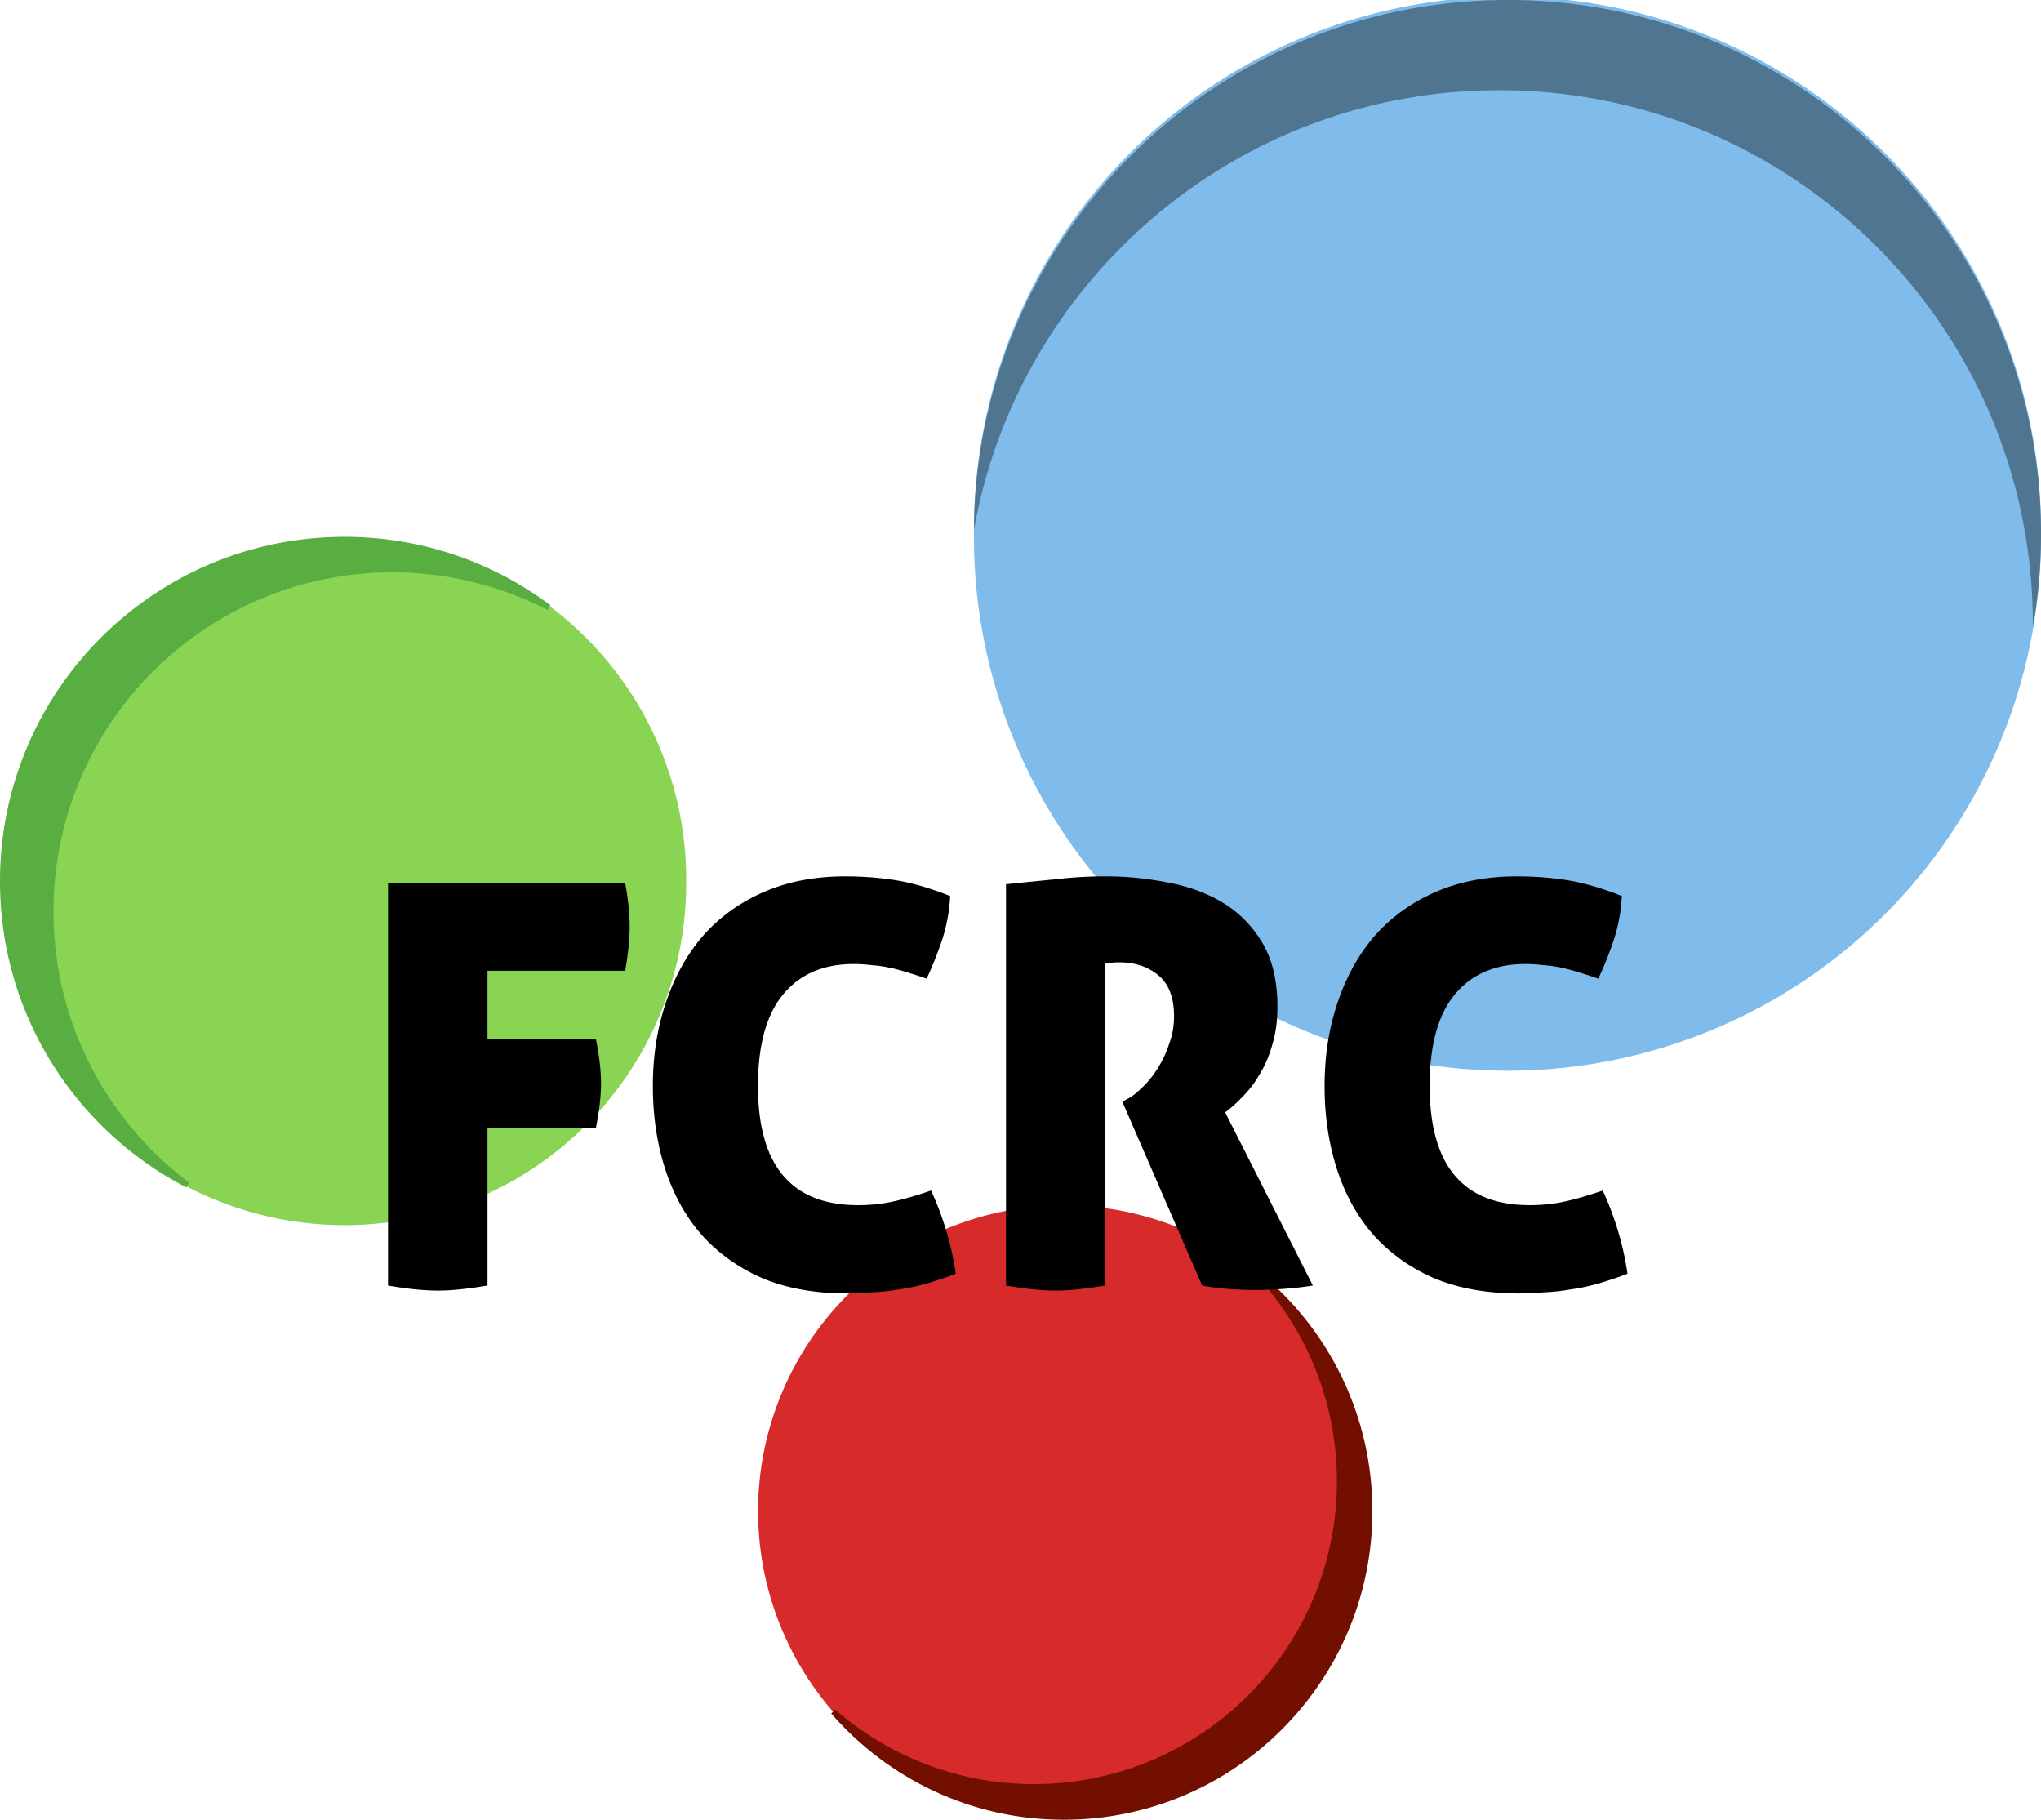 <svg xmlns="http://www.w3.org/2000/svg" viewBox="0 0 364.78 325.19"><path d="M364.78 95.367a95.357 95.357 0 11-190.71 0 95.357 95.357 0 11190.71 0z" fill="#7fbceb"/><path d="M244.78 270.04a54.643 54.643 0 11-109.29 0 54.643 54.643 0 11109.29 0z" fill="#d72b2b"/><path d="M122.64 157.51a61.071 61.071 0 11-122.14 0 61.071 61.071 0 11122.14 0z" fill="#8ad453"/><path d="M269.44 0c-52.446 0-95.022 42.356-95.375 94.719 7.918-44.675 46.958-78.594 93.906-78.594 52.664 0 95.344 42.679 95.344 95.344v.656a95.894 95.894 0 001.469-16.75c0-52.669-42.68-95.38-95.34-95.38z" fill="#507591"/><path d="M226 228.82c8.354 9.597 13.438 22.152 13.438 35.875 0 30.178-24.478 54.625-54.656 54.625-13.726 0-26.246-5.08-35.844-13.438 10.018 11.505 24.735 18.812 41.188 18.812 30.178 0 54.656-24.478 54.656-54.656 0-16.456-7.273-31.201-18.781-41.219z" stroke="#720f00" fill="#720f00"/><path d="M69.354 157.81h42.385c.268 1.473.469 2.846.603 4.118.134 1.272.2 2.478.2 3.616 0 2.21-.267 4.854-.803 7.934H87.131v12.254h19.385c.603 3.014.904 5.625.904 7.835 0 2.276-.301 4.921-.904 7.934H87.131v28.223c-3.549.603-6.495.904-8.839.904-2.477 0-5.457-.3-8.939-.903v-71.916M135.47 194.07c0 14.195 5.96 21.293 17.878 21.293 2.143 0 4.151-.2 6.026-.603 1.942-.401 4.286-1.07 7.031-2.008 2.21 4.82 3.683 9.776 4.42 14.865a64.233 64.233 0 01-5.424 1.807 34.437 34.437 0 01-4.821 1.005 36.09 36.09 0 01-4.62.502c-1.474.134-3.014.2-4.62.2-5.692 0-10.715-.903-15.067-2.711-4.285-1.875-7.9-4.453-10.847-7.734-2.879-3.28-5.055-7.198-6.528-11.75-1.473-4.554-2.21-9.509-2.21-14.866 0-5.356.77-10.312 2.31-14.865 1.54-4.62 3.75-8.604 6.63-11.952 2.945-3.348 6.561-5.96 10.846-7.834 4.286-1.875 9.14-2.812 14.564-2.812 3.214 0 6.26.234 9.14.703 2.88.468 6.093 1.406 9.642 2.812a29.9 29.9 0 01-1.506 8.035c-.87 2.545-1.775 4.788-2.712 6.73a77.826 77.826 0 00-3.716-1.206 30.561 30.561 0 00-3.114-.803 23.25 23.25 0 00-3.013-.402 24.369 24.369 0 00-3.214-.201c-5.424 0-9.642 1.841-12.655 5.524-2.946 3.616-4.42 9.04-4.42 16.271M179.8 158.01c3.281-.335 6.294-.636 9.04-.904a74.823 74.823 0 018.838-.502c3.683 0 7.366.368 11.048 1.105 3.683.67 6.964 1.875 9.843 3.615 2.88 1.741 5.223 4.119 7.031 7.132 1.808 3.013 2.712 6.83 2.712 11.45 0 2.477-.301 4.72-.904 6.729-.536 1.942-1.272 3.683-2.21 5.223-.87 1.54-1.875 2.88-3.013 4.017-1.071 1.139-2.143 2.11-3.214 2.913l15.669 30.935a55.96 55.96 0 01-5.323.603c-1.875.134-3.583.2-5.123.2-1.339 0-2.912-.066-4.72-.2-1.741-.134-3.281-.335-4.62-.603l-14.262-32.844.903-.502c.804-.402 1.674-1.071 2.612-2.009 1.004-.937 1.908-2.042 2.712-3.314a19.221 19.221 0 002.109-4.42c.603-1.607.904-3.28.904-5.022 0-3.348-.938-5.792-2.812-7.332-1.875-1.54-4.185-2.31-6.93-2.31-.67 0-1.24.034-1.708.1-.469.068-.77.135-.904.201v57.451c-3.549.603-6.462.904-8.738.904-2.478 0-5.458-.3-8.94-.904v-71.714M255.52 194.07c0 14.195 5.96 21.293 17.878 21.293 2.143 0 4.151-.2 6.026-.603 1.942-.401 4.286-1.07 7.031-2.008 2.21 4.82 3.683 9.776 4.42 14.865a64.233 64.233 0 01-5.424 1.807 34.437 34.437 0 01-4.821 1.005 36.09 36.09 0 01-4.62.502c-1.474.134-3.014.2-4.62.2-5.692 0-10.715-.903-15.067-2.711-4.285-1.875-7.9-4.453-10.847-7.734-2.879-3.28-5.055-7.198-6.528-11.75-1.473-4.554-2.21-9.509-2.21-14.866 0-5.356.77-10.312 2.31-14.865 1.54-4.62 3.75-8.604 6.63-11.952 2.945-3.348 6.561-5.96 10.846-7.834 4.286-1.875 9.14-2.812 14.564-2.812 3.214 0 6.26.234 9.14.703 2.88.468 6.093 1.406 9.642 2.812a29.9 29.9 0 01-1.506 8.035c-.87 2.545-1.775 4.788-2.712 6.73a77.826 77.826 0 00-3.716-1.206 30.561 30.561 0 00-3.114-.803 23.25 23.25 0 00-3.013-.402 24.369 24.369 0 00-3.214-.201c-5.424 0-9.642 1.841-12.655 5.524-2.946 3.616-4.42 9.04-4.42 16.271"/><path d="M61.562 96.438C27.834 96.438.5 123.77.5 157.5c0 23.613 13.42 44.088 33.031 54.25-14.852-11.14-24.468-28.88-24.468-48.87 0-33.729 27.334-61.094 61.062-61.094a60.868 60.868 0 0127.969 6.781c-10.19-7.63-22.829-12.132-36.532-12.132z" stroke="#58ae41" fill="#58ae41"/></svg>